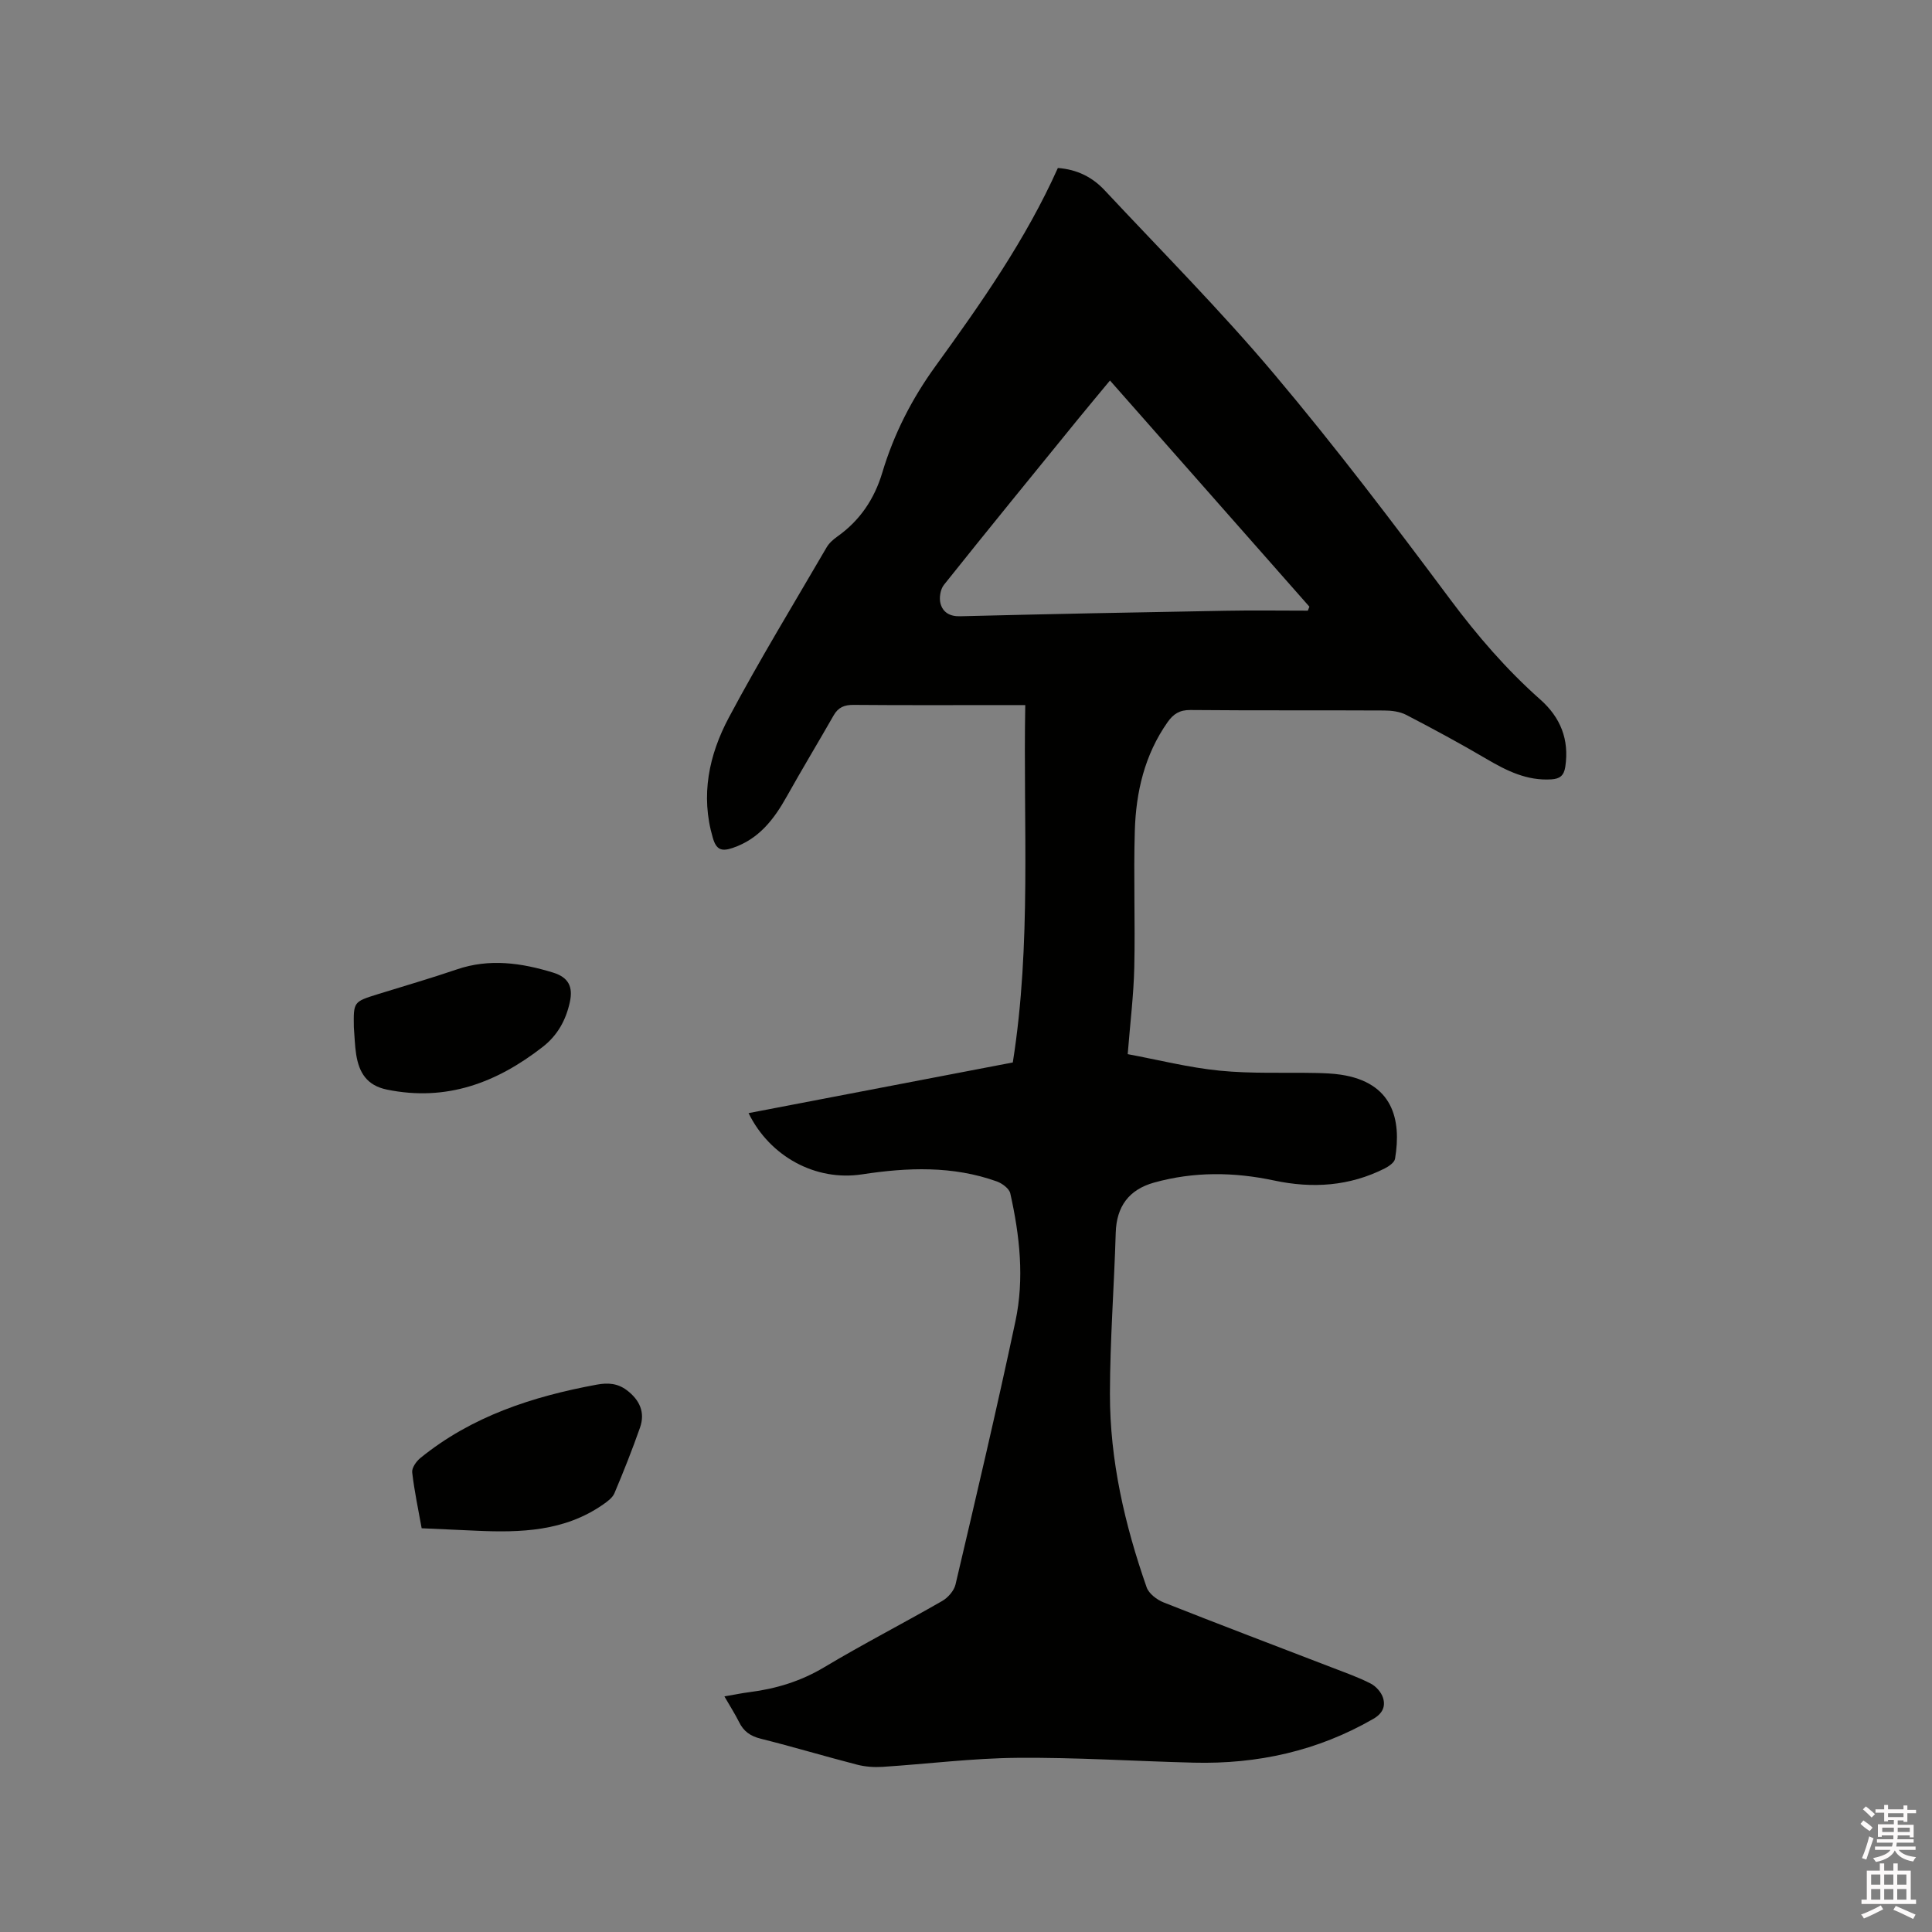 <svg enable-background="new 0 0 400 400" viewBox="0 0 400 400" xmlns="http://www.w3.org/2000/svg"><rect x="0" y="0" width="400" height="400" fill="#808080" stroke="none"/><path d="m385.2 377.6.6-.7c.6.4 1.3.9 1.9 1.5l-.6.7c-.8-.5-1.4-1-1.9-1.5zm.3 7.1c.6-1.4 1.1-2.9 1.5-4.5.3.1.6.3.9.4-.5 1.4-1 2.9-1.5 4.4zm.2-10.1.6-.6c.7.5 1.3 1.1 1.9 1.6l-.7.7c-.6-.6-1.2-1.2-1.8-1.7zm8.4-.8h.8v.9h1.8v.7h-1.8v1.8h-.8v-.3h-1.2v.9h3.3v2.6h-.8v-.4h-2.5c0 .3 0 .6-.1.8h3.4v.7h-3.5c0 .3-.1.6-.1.8h4v.7h-3.5c.7.9 1.9 1.3 3.6 1.5-.2.2-.4.5-.6.9-1.9-.3-3.2-1.1-3.8-2.3-.5 1.1-1.8 2-3.9 2.4-.2-.3-.4-.5-.6-.8 1.9-.4 3.1-.9 3.6-1.7h-3.2v-.7h3.5c.1-.2.1-.5.2-.8h-3.3v-.7h3.4c0-.2 0-.5 0-.8h-2.4v.3h-.8v-2.6h3.3v-.9h-1.2v.3h-.8v-1.8h-1.8v-.7h1.8v-.9h.8v.9h3.2zm-4.4 5.5h2.4c0-.3 0-.6 0-.9h-2.4zm1.2-3.1h3.2v-.8h-3.2zm4.4 2.2h-2.4v.9h2.5v-.9z" fill="#fcfafa"/><path d="m389.2 385.8h.9v1.5h1.9v-1.5h.9v1.5h2.7v6h1.1v.9h-11.3v-.9h1.1v-6h2.7zm.2 8.7.5.8c-1.2.6-2.5 1.3-4 1.9-.2-.3-.3-.6-.6-.8 1.6-.6 3-1.3 4.1-1.9zm-2-4.3h1.9v-2.1h-1.9zm0 3.1h1.9v-2.2h-1.9zm2.7-3.1h1.9v-2.1h-1.9zm0 3.1h1.9v-2.2h-1.9zm2.4 1.3c1.4.6 2.7 1.2 4.1 1.8l-.5.9c-1.5-.7-2.8-1.4-4.1-1.9zm2.2-6.5h-1.9v2.1h1.9zm-1.9 5.2h1.9v-2.2h-1.9z" fill="#fcfafa"/><g fill="#010100"><path d="m149.98 351.22c2.08-.36 3.63-.68 5.2-.88 5.51-.7 10.63-2.26 15.49-5.17 7.99-4.78 16.3-9.05 24.38-13.69 1.21-.69 2.47-2.12 2.78-3.43 4.26-18.13 8.53-36.27 12.4-54.48 1.88-8.82.9-17.74-1.06-26.49-.22-1-1.67-2.07-2.77-2.47-9.15-3.28-18.5-2.91-27.94-1.47-9.55 1.46-19.05-3.65-23.48-12.68 18.34-3.52 36.58-7.02 54.71-10.49 3.9-24.62 2.13-49.12 2.58-73.99-1.67 0-3.01 0-4.35 0-10.39 0-20.79.05-31.18-.04-1.92-.02-3.19.5-4.14 2.17-3.2 5.6-6.54 11.13-9.69 16.76-2.65 4.74-5.76 8.83-11.2 10.68-2.35.8-3.41.37-4.12-2.06-2.6-8.82-.8-17.21 3.3-24.91 6.37-11.96 13.43-23.54 20.25-35.25.51-.88 1.36-1.63 2.2-2.23 4.7-3.32 7.69-7.79 9.33-13.25 2.39-7.99 6.11-15.27 11.02-22.05 9.44-13.04 18.7-26.22 25.33-41.02 4.04.3 7.19 1.94 9.7 4.63 11.79 12.61 24 24.88 35.11 38.07 12.69 15.06 24.62 30.79 36.4 46.59 5.62 7.53 11.65 14.54 18.66 20.75 4.2 3.72 6.03 8.28 5.19 13.92-.28 1.86-1.15 2.51-2.88 2.62-5.02.32-9.22-1.75-13.4-4.21-5.46-3.21-11.04-6.23-16.67-9.15-1.34-.69-3.06-.9-4.6-.9-13.36-.07-26.73.02-40.09-.1-2.22-.02-3.52.83-4.7 2.51-4.76 6.76-6.55 14.46-6.79 22.5-.28 9.43.1 18.87-.11 28.3-.13 5.7-.84 11.38-1.36 17.94 6.24 1.16 12.6 2.78 19.05 3.42 6.62.66 13.33.34 19.99.48 1.69.04 3.4.1 5.07.35 10.74 1.61 12.61 9.21 11.24 17.4-.13.78-1.28 1.58-2.13 2.01-7.31 3.69-14.98 4.19-22.91 2.5-8.31-1.77-16.6-1.87-24.85.43-5.23 1.46-7.78 4.97-7.94 10.38-.33 11.11-1.18 22.22-1.2 33.33-.02 13.79 3.06 27.12 7.6 40.09.46 1.31 2.13 2.58 3.53 3.13 11.61 4.6 23.29 9.02 34.94 13.51 2.67 1.03 5.38 1.98 7.91 3.28 1.1.56 2.2 1.8 2.56 2.95.55 1.77-.06 3.24-2.02 4.37-11.54 6.65-23.99 9.39-37.18 9.06-12.18-.3-24.36-1.11-36.53-1-9.3.08-18.59 1.27-27.89 1.87-1.75.11-3.6-.02-5.29-.46-6.66-1.72-13.26-3.7-19.93-5.37-2.16-.54-3.56-1.53-4.51-3.5-.84-1.68-1.87-3.27-3.01-5.26zm120.79-224.79c.11-.27.22-.55.33-.82-13.71-15.55-27.42-31.1-41.29-46.83-2.43 2.94-4.54 5.45-6.61 7.99-9.29 11.42-18.6 22.82-27.78 34.33-.73.92-1.01 2.69-.7 3.85.49 1.8 1.88 2.7 4.08 2.64 18.31-.46 36.62-.82 54.94-1.14 5.68-.11 11.35-.02 17.03-.02z"/><path d="m87.3 316.41c-.7-3.91-1.52-7.72-1.96-11.57-.11-.93.85-2.29 1.7-2.98 10.65-8.65 23.22-12.73 36.48-15.18 2.31-.43 4.32-.31 6.26 1.15 2.66 2.02 3.84 4.59 2.72 7.76-1.61 4.58-3.4 9.1-5.29 13.57-.41.96-1.48 1.73-2.39 2.36-7.95 5.53-17 5.82-26.2 5.4-3.69-.16-7.38-.33-11.32-.51z"/><path d="m73.26 212.66c-.08-5.25-.08-5.25 4.95-6.82 5.45-1.7 10.95-3.28 16.36-5.13 6.76-2.31 13.37-1.36 19.93.65 3.18.98 4.18 2.91 3.48 6.11-.81 3.72-2.53 6.88-5.63 9.29-9.54 7.42-19.93 11.35-32.24 8.83-4.18-.86-5.76-3.53-6.36-7.23-.3-1.88-.33-3.8-.49-5.7z"/></g></svg>